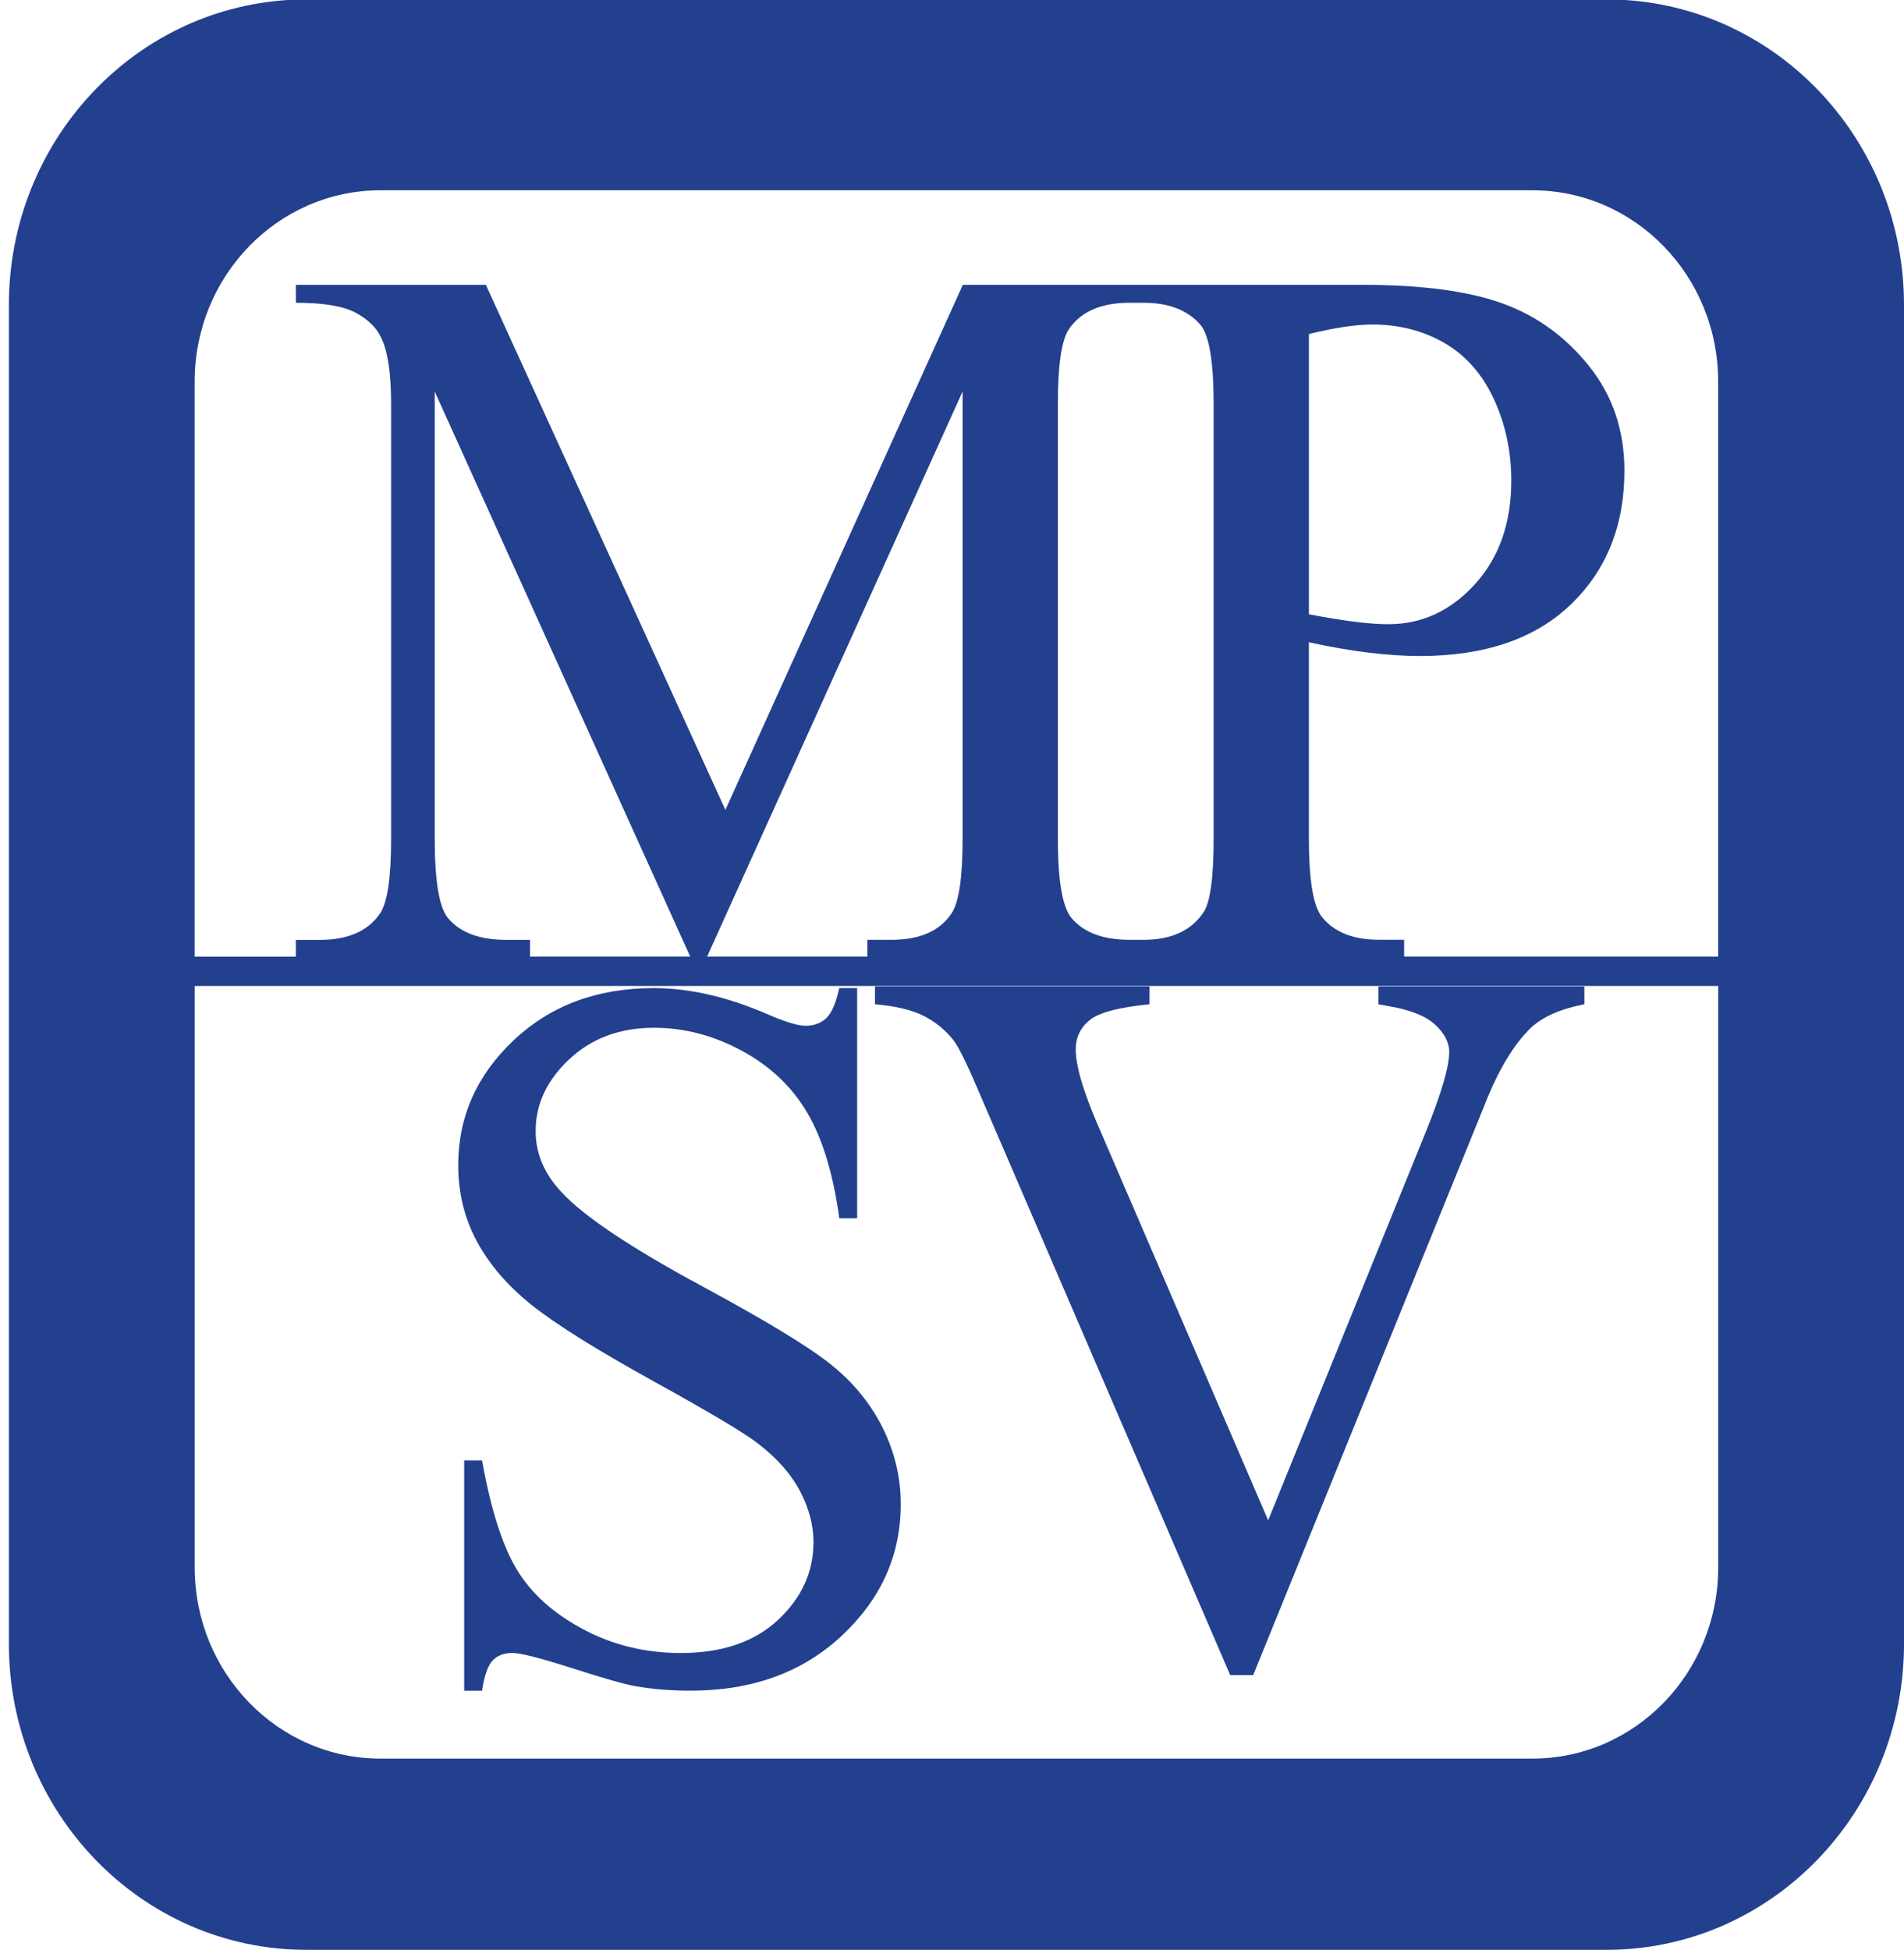 <?xml version="1.0" encoding="utf-8"?>
<!-- Generator: Adobe Illustrator 26.5.0, SVG Export Plug-In . SVG Version: 6.00 Build 0)  -->
<svg version="1.0"
	 id="svg1307" xmlns:inkscape="http://www.inkscape.org/namespaces/inkscape" xmlns:cc="http://creativecommons.org/ns#" xmlns:svg="http://www.w3.org/2000/svg" xmlns:sodipodi="http://sodipodi.sourceforge.net/DTD/sodipodi-0.dtd" xmlns:rdf="http://www.w3.org/1999/02/22-rdf-syntax-ns#" xmlns:dc="http://purl.org/dc/elements/1.1/"
	 xmlns="http://www.w3.org/2000/svg" xmlns:xlink="http://www.w3.org/1999/xlink" x="0px" y="0px" viewBox="0 0 57.012 58.376"
	 style="enable-background:new 0 0 57.012 58.376;" xml:space="preserve">
<style type="text/css">
	.st0{fill:none;}
	.st1{fill:#23408E;}
</style>
<sodipodi:namedview  bordercolor="#666666" borderopacity="1.0" id="base" inkscape:current-layer="layer1" inkscape:cx="-153.38107" inkscape:cy="167.48891" inkscape:document-units="mm" inkscape:pageopacity="0.0" inkscape:pageshadow="2" inkscape:window-height="1017" inkscape:window-maximized="1" inkscape:window-width="1920" inkscape:window-x="1912" inkscape:window-y="-8" inkscape:zoom="0.35" pagecolor="#ffffff" showgrid="false">
	</sodipodi:namedview>
<g>
	<path class="st0" d="M20.668,28.639l-7.65-16.916v13.384c0,1.276,0.134,2.072,0.406,2.388c0.361,0.429,0.94,0.643,1.741,0.643
		h0.706v0.501H20.668z"/>
	<path class="st0" d="M32.004,9.859c-0.219,0.326-0.328,1.073-0.328,2.234v13.013c0,1.276,0.14,2.072,0.418,2.388
		c0.362,0.423,0.931,0.635,1.701,0.641h0.447c0.838,0,1.438-0.278,1.803-0.836c0.197-0.307,0.295-1.039,0.295-2.194V12.093
		c0-1.273-0.133-2.065-0.399-2.374c-0.382-0.435-0.946-0.654-1.689-0.656h-0.427C32.969,9.064,32.362,9.329,32.004,9.859z"/>
	<path class="st0" d="M8.858,28.138h0.717c0.846,0,1.448-0.265,1.807-0.796c0.219-0.327,0.328-1.072,0.328-2.234V12.094
		c0-0.918-0.1-1.581-0.299-1.99c-0.139-0.295-0.394-0.543-0.761-0.742c-0.368-0.199-0.965-0.299-1.792-0.299V8.529h5.69
		l7.173,15.719L28.83,8.529h4.659V8.528h7.289c1.782,0,3.188,0.186,4.212,0.557c1.025,0.371,1.89,0.997,2.594,1.877
		c0.705,0.881,1.057,1.924,1.057,3.13c0,1.641-0.535,2.976-1.604,4.005c-1.069,1.029-2.576,1.544-4.518,1.544
		c-0.472,0-0.987-0.033-1.546-0.102c-0.559-0.069-1.152-0.171-1.78-0.31v5.876c0,1.274,0.137,2.066,0.414,2.375
		c0.364,0.438,0.925,0.656,1.684,0.656h0.754v0.504h9.403V11.423c0-3.163-2.491-5.726-5.563-5.726H11.393
		c-3.073,0-5.563,2.564-5.563,5.726v17.216h3.029V28.138z"/>
	<path class="st0" d="M26.688,28.138c0.856,0,1.457-0.265,1.807-0.796c0.219-0.327,0.328-1.072,0.328-2.234V11.723l-7.65,16.916
		h4.798v-0.502H26.688z"/>
	<path class="st0" d="M41.573,18.689c1.002,0,1.866-0.4,2.592-1.198c0.725-0.798,1.088-1.833,1.088-3.103
		c0-0.873-0.174-1.683-0.519-2.432c-0.346-0.748-0.838-1.31-1.474-1.681c-0.638-0.371-1.361-0.558-2.169-0.558
		c-0.496,0-1.129,0.095-1.898,0.284v8.391c0.517,0.099,0.971,0.173,1.366,0.224C40.952,18.664,41.291,18.689,41.573,18.689z"/>
	<path class="st0" d="M5.829,46.924c0,3.163,2.491,5.726,5.563,5.726h34.492c3.073,0,5.563-2.564,5.563-5.726V29.519H5.829V46.924z
		 M26.198,29.533h8.221v0.535c-0.919,0.089-1.517,0.247-1.794,0.475c-0.277,0.227-0.415,0.519-0.415,0.875
		c0,0.494,0.227,1.265,0.682,2.313l5.081,11.786l4.724-11.638c0.464-1.147,0.697-1.943,0.697-2.386c0-0.286-0.144-0.561-0.43-0.823
		c-0.287-0.262-0.766-0.447-1.438-0.556c-0.049-0.01-0.133-0.025-0.251-0.045v-0.535h6.167l0-0.001v0.535
		c-0.702,0.133-1.235,0.367-1.601,0.702c-0.515,0.5-0.974,1.262-1.379,2.291l-6.937,17.091h-0.688l-7.466-17.323
		c-0.386-0.914-0.657-1.474-0.815-1.678c-0.248-0.314-0.55-0.561-0.905-0.739c-0.356-0.178-0.84-0.292-1.453-0.344V29.533z
		 M15.377,31.149c1.104-1.044,2.503-1.566,4.196-1.566c1.06,0,2.184,0.256,3.372,0.767c0.554,0.242,0.945,0.362,1.174,0.362
		c0.247,0,0.453-0.074,0.617-0.224c0.164-0.149,0.294-0.451,0.394-0.905h0.536v6.892H25.13c-0.179-1.319-0.498-2.371-0.955-3.152
		c-0.457-0.781-1.11-1.403-1.96-1.862c-0.85-0.46-1.727-0.69-2.63-0.69c-1.023,0-1.87,0.314-2.541,0.943s-1.006,1.344-1.006,2.146
		c0,0.614,0.213,1.174,0.64,1.679c0.605,0.743,2.054,1.733,4.346,2.971c1.874,1.01,3.152,1.784,3.832,2.323
		c0.68,0.539,1.202,1.173,1.568,1.904c0.365,0.731,0.547,1.496,0.547,2.296c0,1.521-0.586,2.832-1.76,3.933
		c-1.174,1.101-2.687,1.652-4.538,1.652c-0.575,0-1.12-0.045-1.634-0.132c-0.297-0.049-0.926-0.227-1.886-0.535
		c-0.961-0.308-1.565-0.462-1.813-0.462s-0.444,0.073-0.586,0.221c-0.144,0.147-0.251,0.449-0.32,0.909H13.9v-6.893h0.535
		c0.258,1.451,0.602,2.534,1.034,3.254c0.431,0.721,1.093,1.318,1.986,1.795c0.892,0.478,1.869,0.715,2.931,0.715
		c1.229,0,2.198-0.328,2.908-0.988s1.064-1.437,1.064-2.336c0-0.5-0.133-1.003-0.397-1.513c-0.265-0.508-0.68-0.983-1.249-1.422
		c-0.372-0.299-1.419-0.924-3.138-1.874c-1.719-0.951-2.938-1.713-3.656-2.287c-0.718-0.574-1.264-1.208-1.637-1.9
		c-0.373-0.692-0.56-1.453-0.56-2.286C13.721,33.438,14.273,32.194,15.377,31.149z"/>
	<path class="st1" d="M48.659,0H8.618C3.959,0.293,0.266,4.264,0.266,9.133v40.081c0,5.06,3.985,9.161,8.901,9.161H48.11
		c4.916,0,8.902-4.102,8.902-9.161V9.133C57.012,4.264,53.318,0.293,48.659,0z M5.829,11.423c0-3.162,2.491-5.726,5.563-5.726
		h34.492c3.073,0,5.563,2.563,5.563,5.726v17.216h-9.403v-0.504h-0.754c-0.758,0-1.32-0.218-1.684-0.656
		c-0.277-0.308-0.414-1.1-0.414-2.375v-5.876c0.628,0.139,1.22,0.241,1.78,0.31c0.559,0.069,1.074,0.102,1.546,0.102
		c1.942,0,3.448-0.515,4.518-1.544c1.07-1.029,1.604-2.364,1.604-4.005c0-1.206-0.352-2.249-1.057-3.13
		c-0.704-0.88-1.569-1.506-2.594-1.877c-1.024-0.371-2.43-0.557-4.212-0.557h-7.289v0.001H28.83l-7.109,15.719L14.549,8.529h-5.69
		v0.535c0.827,0,1.424,0.101,1.792,0.299c0.367,0.199,0.622,0.446,0.761,0.742c0.2,0.409,0.299,1.072,0.299,1.99v13.014
		c0,1.162-0.109,1.907-0.328,2.234c-0.359,0.531-0.961,0.796-1.807,0.796H8.858v0.501H5.829V11.423z M15.164,28.138
		c-0.8,0-1.38-0.214-1.741-0.643c-0.272-0.316-0.406-1.112-0.406-2.388V11.723l7.65,16.916H15.87v-0.501H15.164z M21.173,28.639
		l7.65-16.916v13.384c0,1.163-0.109,1.907-0.328,2.234c-0.349,0.531-0.951,0.796-1.807,0.796h-0.717v0.502H21.173z M33.825,9.064
		h0.427c0.743,0.002,1.307,0.22,1.689,0.656c0.266,0.309,0.399,1.1,0.399,2.374v13.013c0,1.155-0.098,1.887-0.295,2.194
		c-0.365,0.557-0.965,0.836-1.803,0.836h-0.447c-0.771-0.006-1.339-0.218-1.701-0.641c-0.278-0.316-0.418-1.112-0.418-2.388V12.094
		c0-1.162,0.109-1.908,0.328-2.234C32.362,9.329,32.969,9.064,33.825,9.064z M39.193,18.391V10c0.769-0.188,1.402-0.284,1.898-0.284
		c0.808,0,1.531,0.187,2.169,0.558c0.637,0.372,1.129,0.933,1.474,1.681c0.345,0.749,0.519,1.559,0.519,2.432
		c0,1.27-0.363,2.305-1.088,3.103c-0.726,0.798-1.59,1.198-2.592,1.198c-0.283,0-0.621-0.025-1.015-0.074
		C40.164,18.565,39.71,18.49,39.193,18.391z M51.449,46.924c0,3.163-2.491,5.726-5.563,5.726H11.393
		c-3.072,0-5.563-2.564-5.563-5.726V29.519h45.619V46.924z"/>
	<path class="st1" d="M15.918,39.069c0.718,0.574,1.937,1.336,3.656,2.287c1.719,0.95,2.766,1.575,3.138,1.874
		c0.568,0.439,0.984,0.914,1.249,1.422c0.264,0.509,0.397,1.013,0.397,1.513c0,0.898-0.355,1.676-1.064,2.336
		s-1.679,0.988-2.908,0.988c-1.062,0-2.039-0.237-2.931-0.715c-0.893-0.476-1.555-1.074-1.986-1.795
		c-0.432-0.72-0.776-1.804-1.034-3.254H13.9v6.893h0.535c0.068-0.46,0.176-0.762,0.32-0.909c0.142-0.147,0.339-0.221,0.586-0.221
		s0.851,0.154,1.813,0.462c0.96,0.308,1.589,0.486,1.886,0.535c0.514,0.087,1.06,0.132,1.634,0.132c1.851,0,3.365-0.551,4.538-1.652
		c1.174-1.101,1.76-2.412,1.76-3.933c0-0.8-0.183-1.565-0.547-2.296c-0.365-0.73-0.888-1.365-1.568-1.904
		c-0.68-0.538-1.958-1.312-3.832-2.323c-2.293-1.238-3.741-2.228-4.346-2.971c-0.427-0.505-0.64-1.064-0.64-1.679
		c0-0.802,0.335-1.517,1.006-2.146s1.518-0.943,2.541-0.943c0.904,0,1.78,0.23,2.63,0.69c0.85,0.46,1.503,1.081,1.96,1.862
		c0.457,0.781,0.776,1.833,0.955,3.152h0.535v-6.892H25.13c-0.1,0.454-0.23,0.756-0.394,0.905c-0.164,0.149-0.37,0.224-0.617,0.224
		c-0.229,0-0.619-0.12-1.174-0.362c-1.188-0.511-2.312-0.767-3.372-0.767c-1.694,0-3.092,0.522-4.196,1.566
		c-1.105,1.045-1.656,2.289-1.656,3.734c0,0.833,0.186,1.594,0.56,2.286C14.654,37.861,15.2,38.495,15.918,39.069z"/>
	<path class="st1" d="M28.556,31.15c0.158,0.204,0.429,0.764,0.815,1.678l7.466,17.323h0.688l6.937-17.091
		c0.405-1.028,0.864-1.791,1.379-2.291c0.365-0.335,0.898-0.569,1.601-0.702v-0.535l0,0.001h-6.167v0.535
		c0.119,0.02,0.203,0.035,0.251,0.045c0.673,0.109,1.151,0.294,1.438,0.556c0.286,0.262,0.43,0.537,0.43,0.823
		c0,0.444-0.233,1.24-0.697,2.386l-4.724,11.638L32.893,33.73c-0.455-1.048-0.682-1.819-0.682-2.313
		c0-0.356,0.138-0.647,0.415-0.875c0.277-0.228,0.875-0.385,1.794-0.475v-0.535h-8.221v0.535c0.613,0.052,1.096,0.166,1.453,0.344
		C28.006,30.589,28.307,30.835,28.556,31.15z"/>
</g>
</svg>
